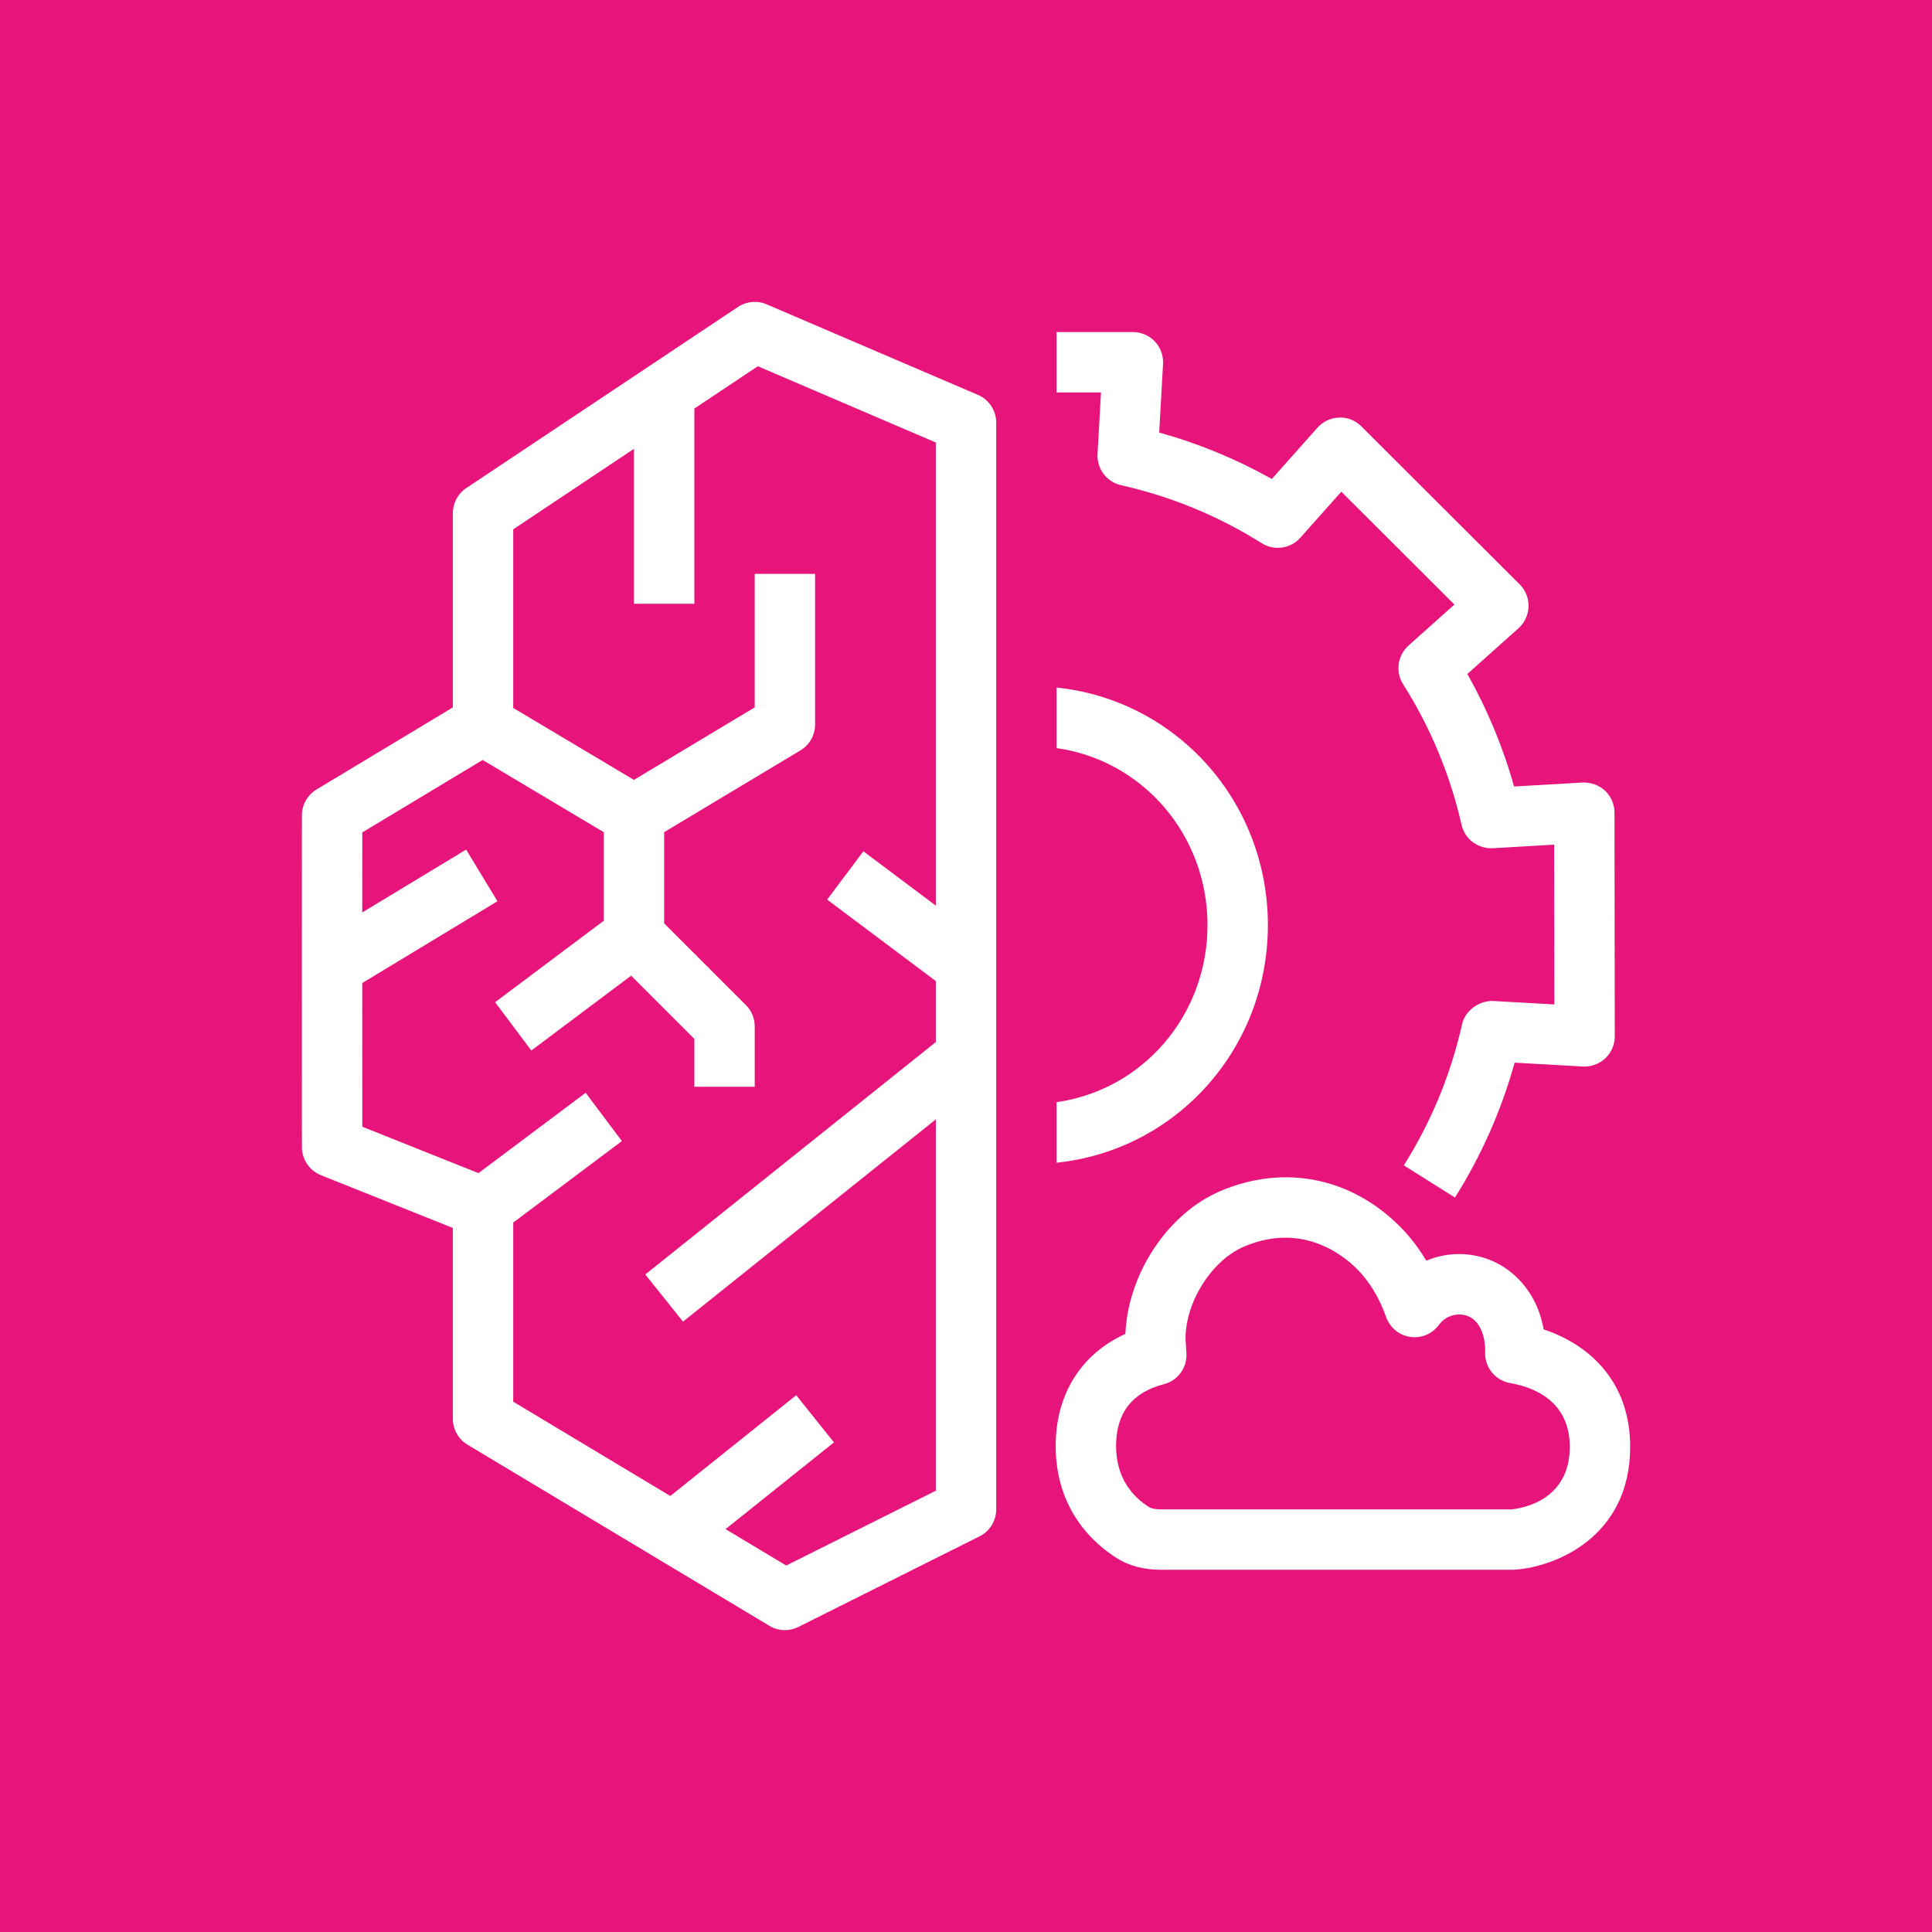 <svg width="64" height="64" viewBox="0 0 64 64" fill="none" xmlns="http://www.w3.org/2000/svg">
<g id="Icon-Architecture/48/Arch_AWS-Compute-Optimizer_48">
<g id="Icon-Architecture-BG/48/Application-Integration">
<rect id="Rectangle" width="64" height="64" fill="#E7157B"/>
</g>
<g id="Icon-Service/48/AWS-Compute-Optimizer_48">
<path id="AWS-Compute-Optimizer_Icon_48_Squid" fill-rule="evenodd" clip-rule="evenodd" d="M35 36.511C37.847 36.11 40 33.64 40 30.646C40 27.652 37.847 25.182 35 24.782V22.776C38.963 23.188 42 26.546 42 30.646C42 34.746 38.963 38.104 35 38.516V36.511ZM36.472 13H35V11H37.529C37.805 11 38.067 11.113 38.256 11.313C38.445 11.513 38.543 11.782 38.527 12.056L38.4 14.329C39.703 14.69 40.951 15.205 42.13 15.867L43.643 14.167C43.826 13.962 44.085 13.841 44.36 13.833C44.639 13.816 44.901 13.931 45.096 14.124L50.341 19.358C50.536 19.553 50.642 19.819 50.635 20.094C50.627 20.369 50.507 20.628 50.302 20.812L48.607 22.327C49.271 23.502 49.79 24.751 50.156 26.054L52.425 25.922C52.694 25.913 52.968 26.004 53.168 26.193C53.368 26.382 53.482 26.644 53.482 26.92L53.491 34.329C53.491 34.604 53.379 34.868 53.179 35.057C52.979 35.245 52.707 35.344 52.436 35.329L50.174 35.202C49.736 36.779 49.073 38.279 48.197 39.67L46.504 38.604C47.41 37.165 48.058 35.596 48.43 33.939C48.537 33.461 49.011 33.141 49.461 33.159L51.49 33.273L51.483 27.98L49.448 28.099C48.957 28.12 48.523 27.799 48.416 27.322C48.038 25.664 47.387 24.098 46.48 22.666C46.219 22.253 46.294 21.712 46.658 21.386L48.179 20.026L44.433 16.288L43.075 17.813C42.75 18.178 42.208 18.254 41.796 17.994C40.36 17.091 38.793 16.445 37.137 16.073C36.659 15.966 36.33 15.529 36.357 15.041L36.472 13ZM26.045 51.86L24.035 50.654L27.626 47.781L26.376 46.219L22.205 49.556L17.001 46.433V40.499L20.601 37.8L19.401 36.2L15.85 38.862L12.001 37.323L12 32.564L16.478 29.855L15.442 28.144L12 30.226L12.001 27.575L15.988 25.175L20.001 27.568V30.5L16.401 33.2L17.601 34.8L20.907 32.32L23.001 34.414V36H25.001V34C25.001 33.735 24.896 33.48 24.708 33.293L22.001 30.586V27.566L26.516 24.857C26.816 24.677 27.001 24.351 27.001 24V19.011H25.001V23.433L20.999 25.835L17.001 23.451V17.535L21.001 14.868V20H23.001V13.535L25.104 12.132L31.001 14.659V30L28.6 28.2L27.4 29.8L31.001 32.5V34.519L21.376 42.219L22.626 43.781L31.001 37.08V49.382L26.045 51.86ZM25.395 10.081C25.085 9.948 24.729 9.98 24.446 10.168L15.446 16.168C15.168 16.353 15.001 16.665 15.001 17V23.434L10.485 26.153C10.185 26.334 10.001 26.659 10.001 27.01L10 31.758L10.001 38C10.001 38.409 10.25 38.777 10.63 38.929L15.001 40.677V47C15.001 47.351 15.186 47.677 15.486 47.857L25.486 53.857C25.645 53.952 25.822 54 26.001 54C26.154 54 26.307 53.965 26.448 53.894L32.448 50.894C32.787 50.725 33.001 50.379 33.001 50V14C33.001 13.6 32.763 13.238 32.395 13.081L25.395 10.081ZM38.449 50C38.274 49.999 38.141 49.973 38.061 49.922C37.563 49.609 36.971 49.003 36.971 47.9C36.971 46.812 37.503 46.124 38.553 45.854C39.016 45.735 39.33 45.305 39.302 44.828L39.272 44.348C39.272 43.118 40.144 41.748 41.214 41.293C41.708 41.083 42.165 41 42.58 41C43.761 41 44.597 41.679 44.962 42.046C45.365 42.452 45.695 42.999 45.917 43.629C46.04 43.978 46.347 44.231 46.713 44.286C47.077 44.341 47.446 44.188 47.665 43.89C47.915 43.551 48.307 43.492 48.581 43.581C48.963 43.707 49.188 44.127 49.2 44.739C49.152 45.256 49.51 45.727 50.026 45.816C50.764 45.943 52.001 46.386 52.001 47.926C52.001 49.683 50.468 49.958 50.077 50H38.449ZM49.205 41.682C48.552 41.467 47.858 41.505 47.247 41.763C46.999 41.344 46.71 40.968 46.38 40.636C44.758 39.003 42.533 38.56 40.433 39.453C38.694 40.19 37.368 42.177 37.279 44.188C35.819 44.847 34.971 46.186 34.971 47.9C34.971 50.021 36.237 51.137 36.991 51.613C37.396 51.869 37.885 51.999 38.447 52H50.124C50.148 52 50.173 51.999 50.197 51.997C51.513 51.901 54.001 50.927 54.001 47.926C54.001 45.75 52.631 44.535 51.136 44.038C50.895 42.703 50.025 41.951 49.205 41.682Z" fill="white"/>
</g>
</g>
</svg>
